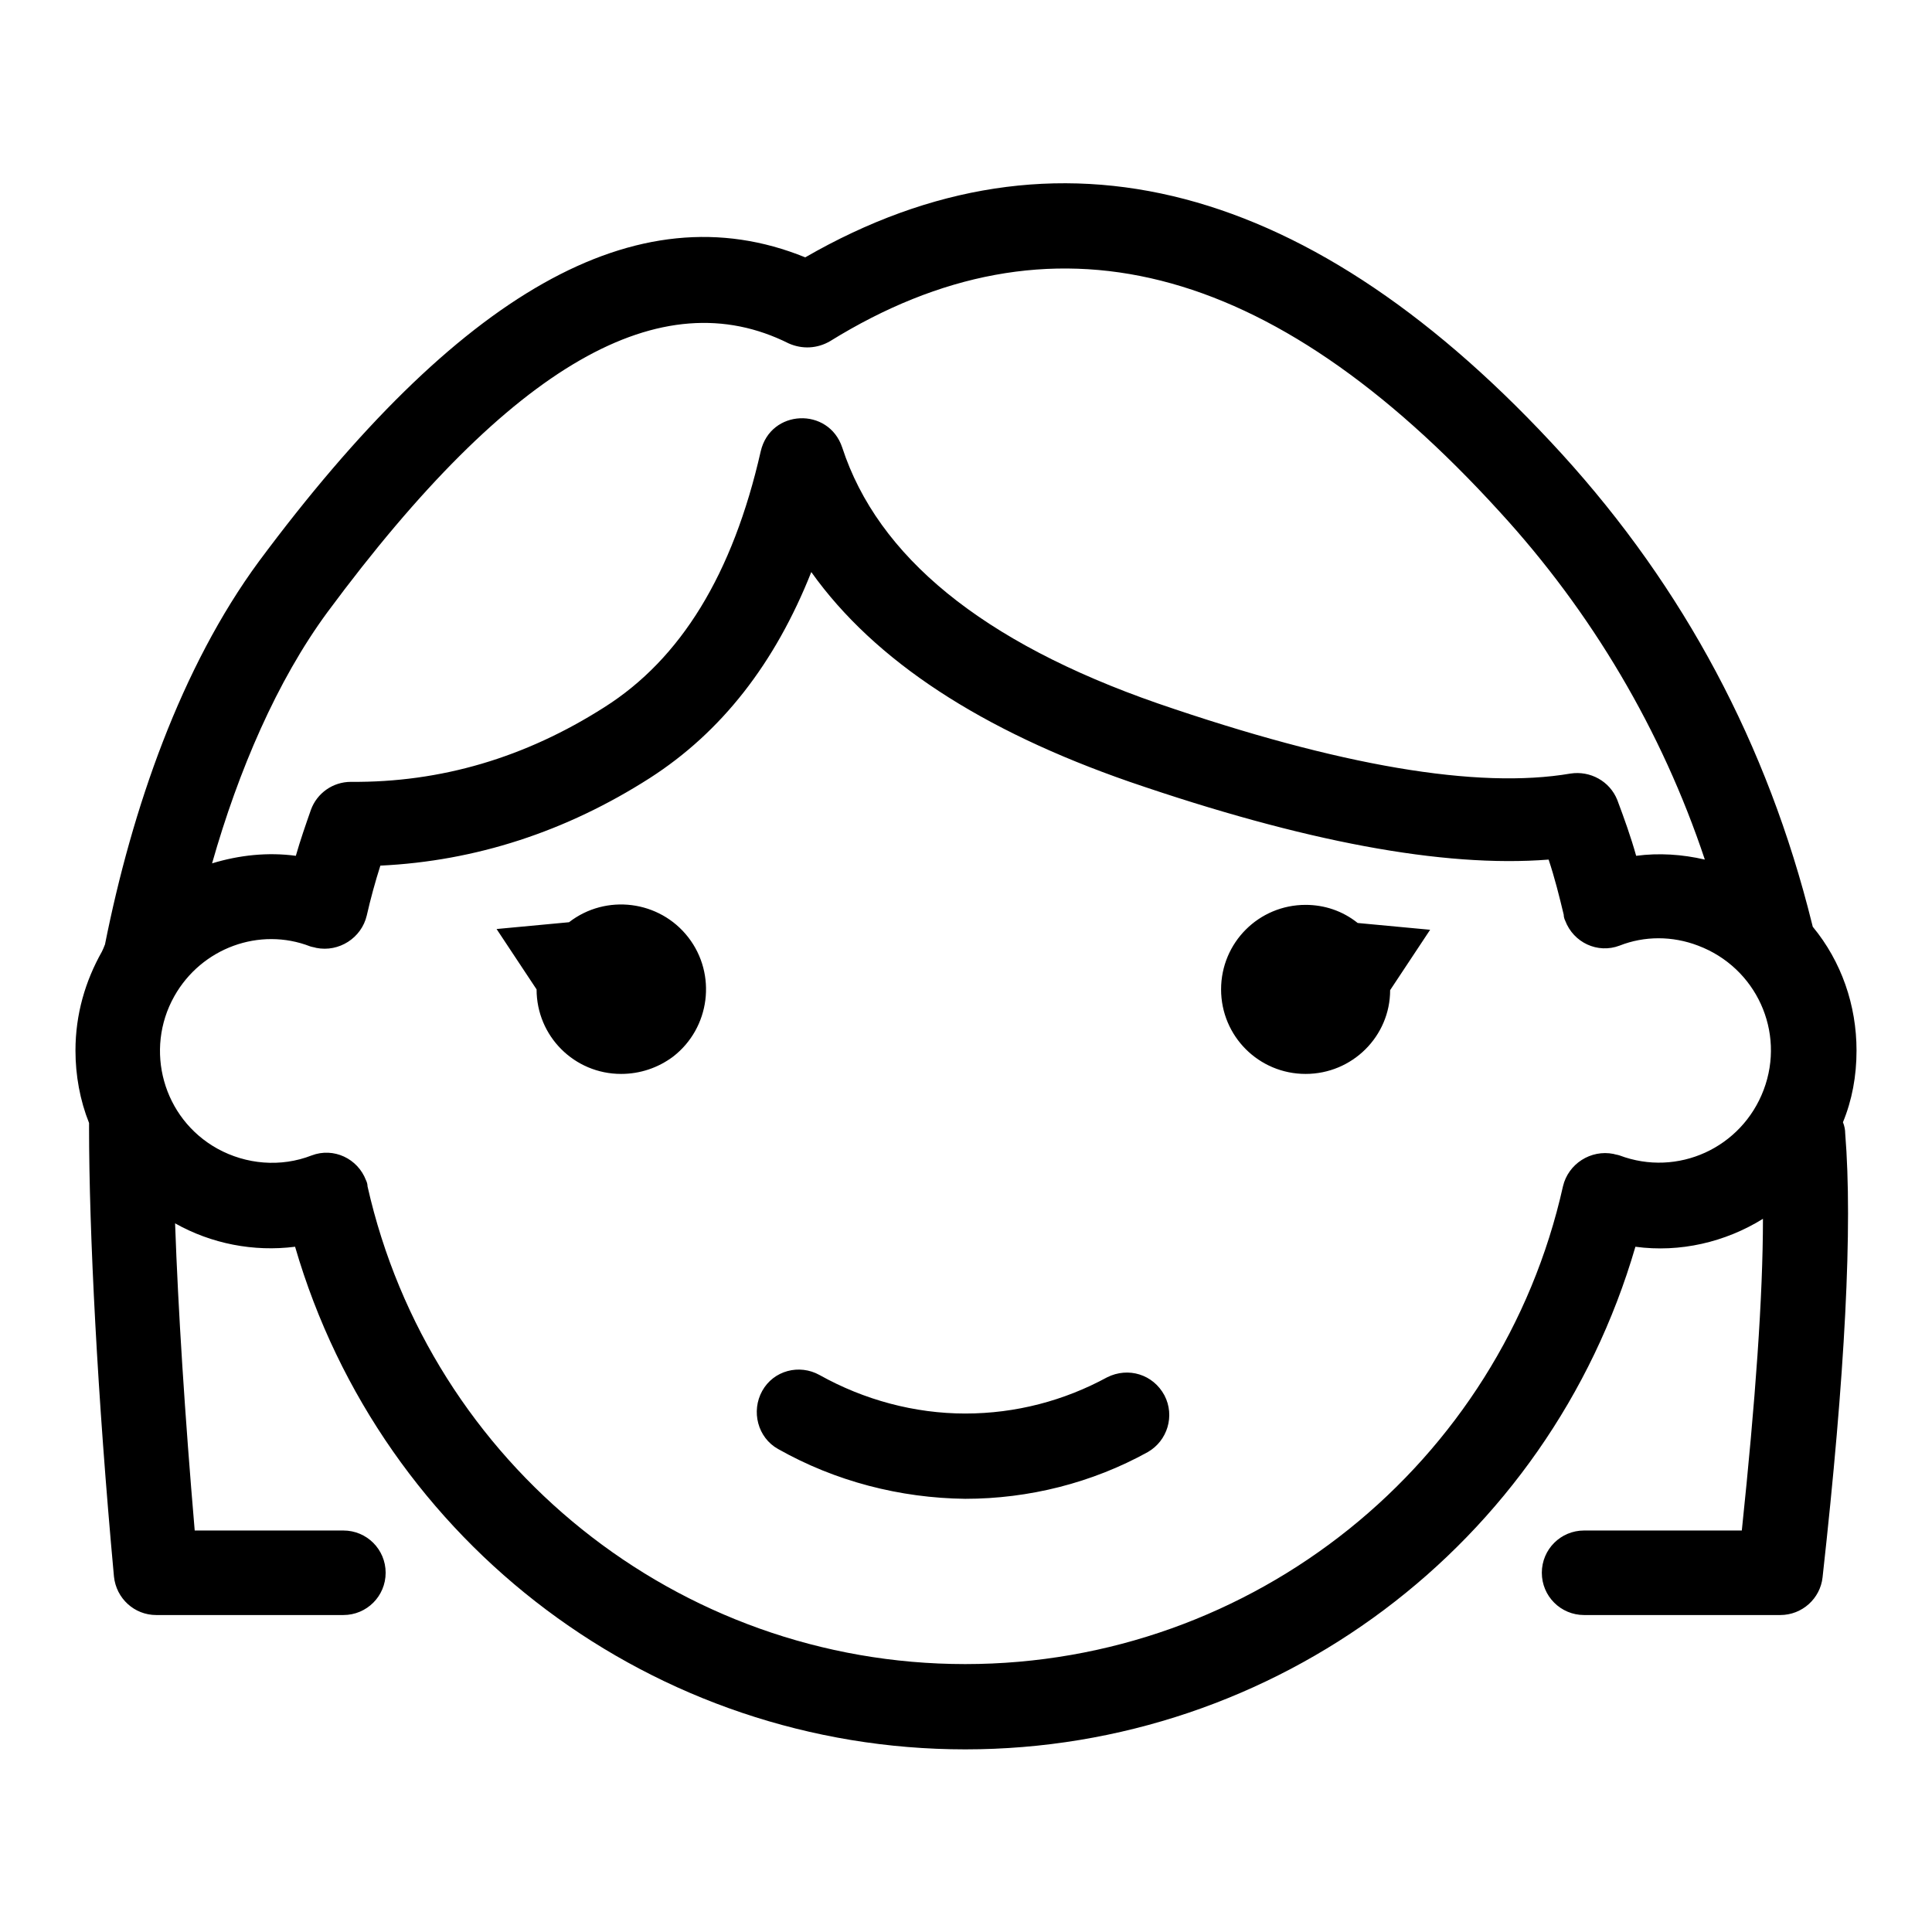 <?xml version="1.0" encoding="utf-8"?>
<!-- Svg Vector Icons : http://www.onlinewebfonts.com/icon -->
<!DOCTYPE svg PUBLIC "-//W3C//DTD SVG 1.1//EN" "http://www.w3.org/Graphics/SVG/1.1/DTD/svg11.dtd">
<svg version="1.1" xmlns="http://www.w3.org/2000/svg" xmlns:xlink="http://www.w3.org/1999/xlink" x="0px" y="0px" viewBox="0 0 256 256" enable-background="new 0 0 256 256" xml:space="preserve">
<g> <path fill="#000000" d="M244.2,148.7c0.2,0.5,0.3,1,0.3,1.5c1,12.3,0,31.8-3,58.8c-0.3,2.8-2.7,5-5.6,5h-26c-3.1,0-5.6-2.5-5.6-5.6 c0-3.1,2.5-5.6,5.6-5.6h20.9c1.8-17.2,2.8-31,2.8-41.3c-5,3.1-11,4.5-16.9,3.7c-11.5,39.5-47.7,66.6-88.8,66.6 c-41.1,0-77.3-27.1-88.8-66.6c-5.5,0.7-11.1-0.4-15.9-3.1c0.4,11.4,1.3,25.5,2.6,40.7h19.7c3.1,0,5.6,2.5,5.6,5.6s-2.5,5.6-5.6,5.6 H20.7c-2.9,0-5.3-2.2-5.6-5.1c-2.2-23.9-3.3-45.8-3.3-59.5c0-0.2,0-0.4,0-0.6c-1.2-3-1.8-6.3-1.8-9.6c0-4.8,1.3-9.2,3.5-13.1 c0.3-0.6,0.4-1,0.4-0.9c3.6-18.1,10.1-36.8,20.4-50.8C60.6,39,84.3,25,106.7,34.1C140,14.9,174,24,207,60.2 c16.1,17.7,27.2,38.4,33.1,62.2l0.1,0.4c3.8,4.6,5.8,10.4,5.8,16.4C246,142.6,245.4,145.8,244.2,148.7z M225.9,113.9 c-5.7-17.1-15-32.8-27.2-46.1c-30.5-33.5-59.6-40.6-88.7-22.6c-1.7,1-3.7,1.1-5.5,0.3C87.7,37.1,67.9,48,43.4,81.1 c-6.7,9.1-11.8,21-15.3,33.3c3.6-1.1,7.4-1.5,11.1-1c0.6-2.1,1.3-4.1,2-6.1c0.8-2.2,2.9-3.7,5.3-3.7c11.9,0.1,23.1-3.2,33.6-9.9 c10.1-6.4,17-17.6,20.7-33.9c1.3-5.6,9-5.9,10.8-0.5c4.7,14.4,18.5,25.8,41.8,33.9c24.1,8.3,42.4,11.4,54.7,9.3 c2.6-0.4,5.2,1,6.2,3.5c0.9,2.4,1.8,4.9,2.5,7.4C219.8,113,222.9,113.2,225.9,113.9L225.9,113.9z M23.1,132 c-4,7.1-1.5,16.2,5.7,20.2c3.8,2.1,8.4,2.5,12.5,0.9c2.9-1.1,6.1,0.4,7.2,3.3c0.1,0.2,0.2,0.5,0.2,0.8 c8.3,36.8,41.1,63.3,79.2,63.3c38.2,0,71-26.6,79.2-63.3c0.7-3,3.7-4.9,6.7-4.3c0.3,0.1,0.5,0.1,0.8,0.2c7.7,2.9,16.2-1,19.1-8.7 s-1-16.2-8.7-19.1c-3.4-1.3-7.1-1.3-10.4,0c-2.9,1.1-6.1-0.4-7.2-3.3c-0.1-0.2-0.2-0.5-0.2-0.8c-0.6-2.5-1.2-4.9-2-7.3 c-14,1.1-32.5-2.4-55.5-10.3c-19.6-6.8-33.8-16-42.2-27.8c-4.8,12.1-11.9,21.2-21.4,27.3c-11.1,7.1-23.1,11-35.7,11.6 c-0.7,2.2-1.3,4.4-1.8,6.6c-0.7,3-3.7,4.9-6.7,4.3c-0.3-0.1-0.5-0.1-0.8-0.2C34.4,122.8,26.7,125.6,23.1,132L23.1,132z M173,142.3 c-6.2,0-11.2-5-11.2-11.2c0-6.2,5-11.2,11.2-11.2c2.5,0,4.9,0.8,6.9,2.4l9.6,0.9l-5.3,8C184.2,137.3,179.2,142.3,173,142.3 L173,142.3L173,142.3z M82.3,142.3c-6.2,0-11.2-5-11.2-11.2l-5.3-8l9.6-0.9c4.9-3.8,12-2.9,15.8,2c3.8,4.9,2.9,12-2,15.8 C87.2,141.5,84.8,142.3,82.3,142.3z M103.1,192c-2.7-1.5-3.6-5-2.1-7.7c1.5-2.7,4.9-3.6,7.6-2.1c5.9,3.3,12.6,5.1,19.3,5.1 c6.7,0,13.1-1.7,18.8-4.8c2.8-1.4,6.1-0.4,7.6,2.4c1.4,2.7,0.4,6-2.2,7.5c-7.4,4.1-15.8,6.2-24.2,6.2 C119.3,198.5,110.7,196.3,103.1,192L103.1,192z"/></g>
</svg>